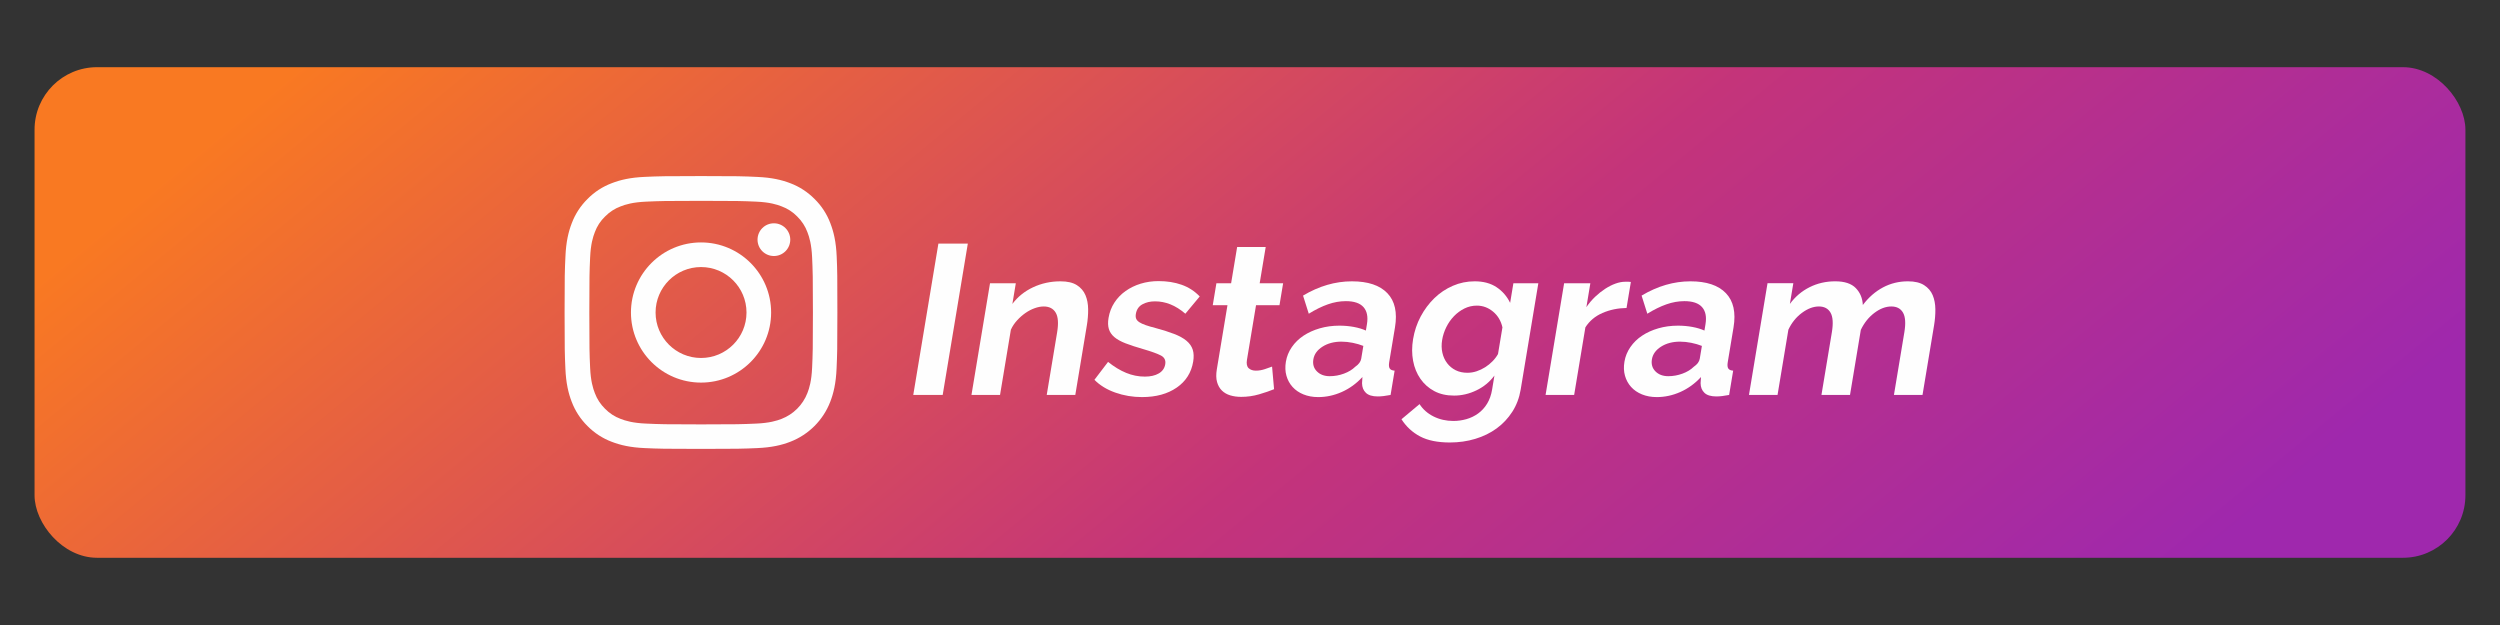 <?xml version="1.0" encoding="UTF-8"?>
<!DOCTYPE svg PUBLIC "-//W3C//DTD SVG 1.1//EN" "http://www.w3.org/Graphics/SVG/1.1/DTD/svg11.dtd">
<!-- Creator: CorelDRAW 2018 (64 Bit Versión de evaluación) -->
<svg xmlns="http://www.w3.org/2000/svg" xml:space="preserve" width="20mm" height="5mm" version="1.1" style="shape-rendering:geometricPrecision; text-rendering:geometricPrecision; image-rendering:optimizeQuality; fill-rule:evenodd; clip-rule:evenodd"
viewBox="0 0 20000 5000"
 xmlns:xlink="http://www.w3.org/1999/xlink">
 <rect x="0" y="0" width="20000" height="5000" fill="#333333" stroke="none"/>
 <defs>
  <style type="text/css">
   <![CDATA[
    .fil0 {fill:none}
    .fil3 {fill:#FEFEFE}
    .fil2 {fill:#FEFEFE;fill-rule:nonzero}
    .fil1 {fill:url(#id0)}
   ]]>
  </style>
  <linearGradient id="id0" gradientUnits="userSpaceOnUse" x1="14048.8" y1="7413.1" x2="5951.1" y2="-2413.2">
   <stop offset="0" style="stop-opacity:1; stop-color:#9F28AD"/>
   <stop offset="0.42" style="stop-opacity:1; stop-color:#C4347A"/>
   <stop offset="1" style="stop-opacity:1; stop-color:#F97922"/>
  </linearGradient>
 </defs>
 <g id="Capa_x0020_1">
  <rect class="fil0" x="-13553" y="361.5" width="9436.8" height="2293.1"/>
  <g id="_2514028455168">
   <rect class="fil1" x="276.4" y="537.5" width="19446.9" height="3924.7" rx="500" ry="500"/>
   <g>
    <g>
     <polygon class="fil2" points="7306.1,3159.6 7507.2,1948.7 7742.6,1948.7 7541.5,3159.6 "/>
     <path id="1" class="fil2" d="M8602.3 3159.6l-228.5 0 83.3 -501.4c11.9,-71.6 8,-123.9 -11.5,-156.9 -19.6,-33 -51.5,-49.5 -95.9,-49.5 -22.7,0 -46.7,4.6 -72.1,13.7 -25.4,9.1 -50,21.8 -73.8,38.3 -23.7,16.5 -46.1,36.1 -66.9,58.9 -20.8,22.7 -37.5,47.7 -49.9,75l-86.7 521.9 -228.6 0 148.4 -893.7 206.4 0 -27.5 165.5c42.5,-56.9 97.5,-101.2 165.4,-133.1 67.8,-31.8 141,-47.7 219.4,-47.7 55.8,0 99.5,10.2 131.4,30.7 31.8,20.4 54.6,47.2 68.5,80.1 13.9,33 20.9,70.5 21.4,112.6 0.4,42.1 -3,84.7 -10.2,127.9l-92.6 557.7z"/>
     <path id="2" class="fil2" d="M9136.7 3176.7c-75,0 -146.5,-12 -214.1,-35.9 -67.6,-23.8 -123.4,-57.9 -167.2,-102.3l109.1 -143.3c48.2,38.7 96.4,68 144.9,87.9 48.4,19.9 98.2,29.8 149.4,29.8 45.5,0 82.7,-8.5 111.7,-25.6 28.9,-17 46.1,-41.5 51.4,-73.3 5.3,-31.8 -6.3,-55.1 -34.5,-69.9 -28.3,-14.8 -75.4,-31.9 -141.6,-51.2 -55.3,-15.9 -102.2,-31.2 -140.7,-46 -38.5,-14.8 -68.6,-31.6 -90.5,-50.3 -22,-18.8 -36.6,-40.4 -43.8,-64.9 -7.4,-24.4 -8.2,-53.7 -2.6,-87.8 7.6,-45.5 23.2,-86.4 46.9,-122.8 23.7,-36.4 53.5,-67.3 89.6,-92.9 36.1,-25.6 76.6,-45.2 121.5,-58.9 44.9,-13.6 92.3,-20.4 142.4,-20.4 67,0 128.3,9.6 183.6,29 55.4,19.3 103.9,50.6 145.6,93.8l-115 138.1c-39.8,-34.1 -79.8,-59.1 -119.7,-75 -40,-16 -81.1,-23.9 -123.2,-23.9 -38.6,0 -72.3,7.9 -101.1,23.9 -28.8,15.9 -46.1,41.5 -52,76.7 -2.6,15.9 -1.7,29 2.9,39.2 4.5,10.3 13,19.4 25.3,27.3 12.4,8 29,15.7 50,23 20.8,7.4 47.2,15.1 78.8,23.1 58.8,15.9 108.7,31.8 149.8,47.7 41.2,15.9 73.9,34.1 98.4,54.6 24.4,20.5 41,44.1 49.7,70.8 8.6,26.7 9.8,58.8 3.6,96.3 -14.6,87.6 -58.4,156.7 -131.6,207.3 -73.2,50.6 -165.5,75.9 -277,75.9z"/>
     <path id="3" class="fil2" d="M10192.6 3113.6c-32.9,13.6 -72.8,27.2 -119.4,40.9 -46.5,13.6 -94.4,20.4 -143.3,20.4 -31.8,0 -60.9,-3.9 -87.5,-11.9 -26.5,-7.9 -48.8,-20.7 -66.9,-38.4 -18.2,-17.6 -31.1,-40.3 -39,-68.2 -7.9,-27.8 -8.5,-61.7 -1.9,-101.5l85.2 -513.3 -117.7 0 29.2 -175.7 117.7 0 48.2 -289.9 228.5 0 -48.2 289.9 187.6 0 -29.2 175.7 -187.6 0 -72.5 436.6c-5.3,31.8 -0.7,54.3 13.6,67.4 14.4,13 33.4,19.6 57.3,19.6 23.9,0 47.8,-4 71.9,-12 24.1,-7.9 43.4,-14.7 58,-20.4l16 180.8z"/>
     <path id="4" class="fil2" d="M10545.4 3176.7c-43.2,0 -82.4,-7.2 -117.6,-21.4 -35.1,-14.2 -64.2,-34.1 -87.3,-59.7 -23,-25.5 -39.4,-55.4 -49,-89.5 -9.8,-34.1 -11.2,-71.6 -4.4,-112.6 7,-42 22.8,-81 47.6,-116.8 24.6,-35.8 55.9,-66.2 93.5,-91.2 37.8,-25 81.1,-44.7 130.1,-58.9 49,-14.2 101.3,-21.3 157,-21.3 39.8,0 78.2,3.4 115.2,10.2 36.9,6.9 69.1,16.5 96.6,29l8.5 -51.1c9.8,-59.1 0.6,-104.6 -27.6,-136.5 -28.3,-31.8 -75.4,-47.7 -141.4,-47.7 -47.7,0 -95.7,8.5 -144,25.6 -48.4,17 -99.1,42 -152.4,75l-45.8 -145c127.4,-76.1 257.8,-114.2 390.8,-114.2 128.5,0 222.9,31.5 283.5,94.6 60.7,63.1 81,154.4 61.2,273.8l-46.2 278c-4,23.8 -2.5,40.9 4.3,51.1 6.8,10.3 19.9,15.9 39,17.1l-32.3 194.4c-40,8 -74.2,11.9 -102.6,11.9 -43.2,0 -74.9,-9.6 -95,-29 -20.1,-19.3 -30.3,-44.9 -30.7,-76.7l3.1 -49.5c-48.5,52.3 -103.4,92.1 -164.8,119.4 -61.4,27.3 -124.5,41 -189.3,41zm92.5 -167.2c38.7,0 76.5,-6.8 113.4,-20.4 37,-13.7 67,-31.9 90.1,-54.6 28.3,-19.4 44.4,-41 48.3,-64.8l17 -102.4c-25.6,-10.2 -53.8,-18.4 -84.6,-24.7 -30.8,-6.2 -61,-9.4 -90.5,-9.4 -59.1,0 -109.7,13.4 -151.7,40.1 -41.9,26.7 -66.3,60.5 -73.1,101.5 -6.4,38.6 3,70.8 28.4,96.3 25.2,25.6 59.5,38.4 102.7,38.4z"/>
     <path id="5" class="fil2" d="M11632.1 3164.7c-60.3,0 -112.9,-11.9 -157.8,-35.8 -44.9,-23.9 -81.8,-56.6 -110.7,-98.1 -28.9,-41.5 -48.6,-89.5 -58.8,-144.1 -10.3,-54.6 -10.3,-112.5 -0.1,-173.9 10.8,-64.8 31,-125.1 60.7,-180.8 29.7,-55.7 66.3,-104.6 109.6,-146.7 43.4,-42.1 92.6,-75 147.8,-98.9 55.1,-23.9 113.4,-35.8 174.8,-35.8 69.4,0 127.6,15.6 174.7,46.9 47.1,31.2 83.3,73 108.8,125.3l26 -156.9 199.6 0 -141.3 851.1c-11,65.9 -33.4,125 -67.1,177.3 -33.7,52.3 -75.4,96.7 -125.2,133.1 -49.8,36.3 -106.7,64.2 -170.9,83.5 -64,19.4 -131.8,29 -203.4,29 -97.8,0 -177.3,-16.2 -238.4,-48.6 -61.1,-32.4 -110.6,-78.1 -148.6,-137.3l144.6 -121.1c27.1,42.1 64.5,75.1 112.4,99 47.7,23.8 100.6,35.8 158.6,35.8 35.2,0 69.8,-4.9 103.8,-14.5 34,-9.7 65.3,-24.8 93.7,-45.2 28.4,-20.5 52.4,-46.6 71.9,-78.5 19.5,-31.8 32.8,-69.3 40,-112.5l18.7 -112.6c-38,51.2 -86.1,90.7 -144.2,118.5 -58,27.9 -117.8,41.8 -179.2,41.8zm107.1 -182.5c25,0 49.5,-4 73.5,-11.9 24.2,-8 47,-18.8 68.5,-32.4 21.7,-13.7 41.3,-29.6 59.1,-47.8 17.9,-18.2 32.5,-37.5 43.8,-58l35.4 -213.1c-11.7,-52.3 -37,-94.4 -75.4,-126.3 -38.5,-31.8 -81.6,-47.7 -129.3,-47.7 -35.3,0 -68.4,7.7 -99.4,23 -31,15.4 -58.8,35.8 -83.5,61.4 -24.7,25.6 -45.3,54.9 -61.5,87.9 -16.3,32.9 -27.4,67 -33.2,102.3 -6.1,36.4 -5.4,70.5 1.8,102.3 7.2,31.8 19.9,59.7 38.1,83.6 18.2,23.9 40.9,42.6 68.2,56.3 27.4,13.6 58.7,20.4 93.9,20.4z"/>
     <path id="6" class="fil2" d="M13012.3 2463.8c-69.5,1.1 -133.8,14.5 -192.5,40 -58.8,25.6 -104.5,64 -136.8,115.2l-89.8 540.6 -228.6 0 148.4 -893.7 209.8 0 -31.7 191c21,-30.7 44.4,-58.2 70,-82.7 25.7,-24.4 52.5,-45.7 80.5,-63.9 28.1,-18.2 55.7,-32.2 82.9,-41.8 27.2,-9.7 52.7,-14.5 76.6,-14.5 12.5,0 21.9,0 28.1,0 6.3,0 12.2,0.5 17.7,1.7l-34.6 208.1z"/>
     <path id="7" class="fil2" d="M13253.8 3176.7c-43.2,0 -82.4,-7.2 -117.6,-21.4 -35.1,-14.2 -64.2,-34.1 -87.3,-59.7 -23,-25.5 -39.4,-55.4 -49,-89.5 -9.8,-34.1 -11.2,-71.6 -4.4,-112.6 7,-42 22.8,-81 47.6,-116.8 24.6,-35.8 55.9,-66.2 93.5,-91.2 37.8,-25 81.1,-44.7 130.1,-58.9 49,-14.2 101.3,-21.3 157,-21.3 39.8,0 78.2,3.4 115.2,10.2 36.9,6.9 69.1,16.5 96.6,29l8.5 -51.1c9.8,-59.1 0.6,-104.6 -27.6,-136.5 -28.3,-31.8 -75.4,-47.7 -141.4,-47.7 -47.7,0 -95.7,8.5 -144,25.6 -48.4,17 -99.1,42 -152.4,75l-45.8 -145c127.4,-76.1 257.8,-114.2 390.8,-114.2 128.5,0 222.9,31.5 283.5,94.6 60.7,63.1 81,154.4 61.2,273.8l-46.2 278c-4,23.8 -2.5,40.9 4.3,51.1 6.8,10.3 19.9,15.9 39,17.1l-32.3 194.4c-40,8 -74.2,11.9 -102.6,11.9 -43.2,0 -74.9,-9.6 -95,-29 -20.1,-19.3 -30.3,-44.9 -30.7,-76.7l3.1 -49.5c-48.5,52.3 -103.4,92.1 -164.8,119.4 -61.4,27.3 -124.5,41 -189.3,41zm92.5 -167.2c38.7,0 76.5,-6.8 113.4,-20.4 37,-13.7 67,-31.9 90.1,-54.6 28.3,-19.4 44.4,-41 48.3,-64.8l17 -102.4c-25.6,-10.2 -53.8,-18.4 -84.6,-24.7 -30.8,-6.2 -61,-9.4 -90.5,-9.4 -59.1,0 -109.7,13.4 -151.7,40.1 -41.9,26.7 -66.3,60.5 -73.1,101.5 -6.4,38.6 3,70.8 28.4,96.3 25.2,25.6 59.5,38.4 102.7,38.4z"/>
     <path id="8" class="fil2" d="M15380 3159.6l-228.5 0 83.3 -501.4c11.9,-71.6 8.3,-123.9 -10.7,-156.9 -18.9,-33 -50.1,-49.5 -93.3,-49.5 -45.5,0 -91,17.4 -136.5,52 -45.6,34.7 -81.5,79.9 -107.8,135.6l-86.4 520.2 -228.5 0 83.3 -501.4c11.9,-71.6 8.3,-123.9 -10.7,-156.9 -18.9,-33 -50,-49.5 -93.2,-49.5 -44.4,0 -89.5,17.1 -135.6,51.2 -46,34.1 -82.2,79 -108.4,134.7l-86.7 521.9 -228.6 0 148.4 -893.7 206.4 0 -27.5 165.5c42.7,-58 95.3,-102.7 157.9,-133.9 62.6,-31.3 130.9,-46.9 204.8,-46.9 75,0 129.9,18.2 164.8,54.5 35,36.4 53.6,81.3 56.1,134.8 46.6,-61.4 100.4,-108.3 161.5,-140.7 61.1,-32.4 127.5,-48.6 199.1,-48.6 54.6,0 97.8,10.2 129.7,30.7 31.8,20.4 54.6,47.2 68.5,80.1 13.9,33 20.9,70.5 21.4,112.6 0.4,42.1 -3,84.7 -10.2,127.9l-92.6 557.7z"/>
     <path class="fil3" d="M6693.5 2050.3c-5.2,-116 -23.9,-195.7 -50.8,-264.8 -27.7,-73.3 -70.3,-139 -126.2,-193.6 -54.6,-55.4 -120.7,-98.5 -193.1,-125.8 -69.5,-26.8 -148.8,-45.6 -264.8,-50.7 -116.8,-5.5 -153.9,-6.8 -450.3,-6.8 -296.3,0 -333.4,1.3 -449.8,6.4 -116,5.1 -195.7,23.9 -264.8,50.7 -73.3,27.7 -139,70.4 -193.6,126.2 -55.4,54.6 -98.4,120.7 -125.7,193.2 -26.9,69.5 -45.7,148.8 -50.8,264.7 -5.5,116.9 -6.8,154 -6.8,450.3 0,296.3 1.3,333.4 6.4,449.8 5.1,116 23.9,195.7 50.7,264.8 27.8,73.4 70.8,139 126.2,193.6 54.6,55.4 120.7,98.5 193.2,125.8 69.5,26.8 148.8,45.6 264.8,50.7 116.4,5.1 153.5,6.4 449.8,6.4 296.3,0 333.4,-1.3 449.8,-6.4 116,-5.1 195.7,-23.9 264.8,-50.7 146.7,-56.7 262.7,-172.7 319.4,-319.4 26.8,-69.5 45.6,-148.8 50.7,-264.8 5.1,-116.4 6.4,-153.5 6.4,-449.8 0,-296.3 -0.4,-333.4 -5.5,-449.8l0 0zm-196.6 891.1c-4.7,106.6 -22.6,164.2 -37.5,202.5 -36.7,95.1 -112.2,170.6 -207.2,207.3 -38.4,14.9 -96.4,32.8 -202.6,37.5 -115.1,5.1 -149.6,6.4 -440.8,6.4 -291.3,0 -326.2,-1.3 -440.9,-6.4 -106.6,-4.7 -164.2,-22.6 -202.6,-37.5 -47.3,-17.5 -90.3,-45.2 -125.3,-81.5 -36.2,-35.4 -64,-78 -81.4,-125.3 -15,-38.4 -32.9,-96.4 -37.6,-202.6 -5.1,-115.1 -6.4,-149.6 -6.4,-440.8 0,-291.3 1.3,-326.2 6.4,-440.9 4.7,-106.6 22.6,-164.2 37.6,-202.5 17.4,-47.4 45.2,-90.4 81.8,-125.4 35.4,-36.2 78,-64 125.4,-81.4 38.4,-15 96.3,-32.9 202.5,-37.6 115.1,-5.1 149.7,-6.4 440.9,-6.4 291.6,0 326.2,1.3 440.9,6.4 106.6,4.7 164.1,22.6 202.5,37.6 47.3,17.4 90.4,45.2 125.3,81.4 36.3,35.4 64,78 81.5,125.4 14.9,38.3 32.8,96.3 37.5,202.5 5.1,115.1 6.4,149.6 6.4,440.9 0,291.2 -1.3,325.3 -6.4,440.4l0 0zm0 0z"/>
    </g>
    <path class="fil3" d="M5608.3 1939.4c-309.5,0 -560.7,251.2 -560.7,560.7 0,309.6 251.2,560.7 560.7,560.7 309.6,0 560.7,-251.1 560.7,-560.7 0,-309.5 -251.1,-560.7 -560.7,-560.7zm0 924.4c-200.8,0 -363.7,-162.9 -363.7,-363.7 0,-200.8 162.9,-363.7 363.7,-363.7 200.9,0 363.7,162.9 363.7,363.7 0,200.8 -162.8,363.7 -363.7,363.7zm0 0z"/>
    <path class="fil3" d="M6322.1 1917.3c0,72.2 -58.6,130.8 -130.9,130.8 -72.3,0 -130.9,-58.6 -130.9,-130.8 0,-72.3 58.6,-130.9 130.9,-130.9 72.3,0 130.9,58.6 130.9,130.9zm0 0z"/>
   </g>
  </g>
 </g>
</svg>

